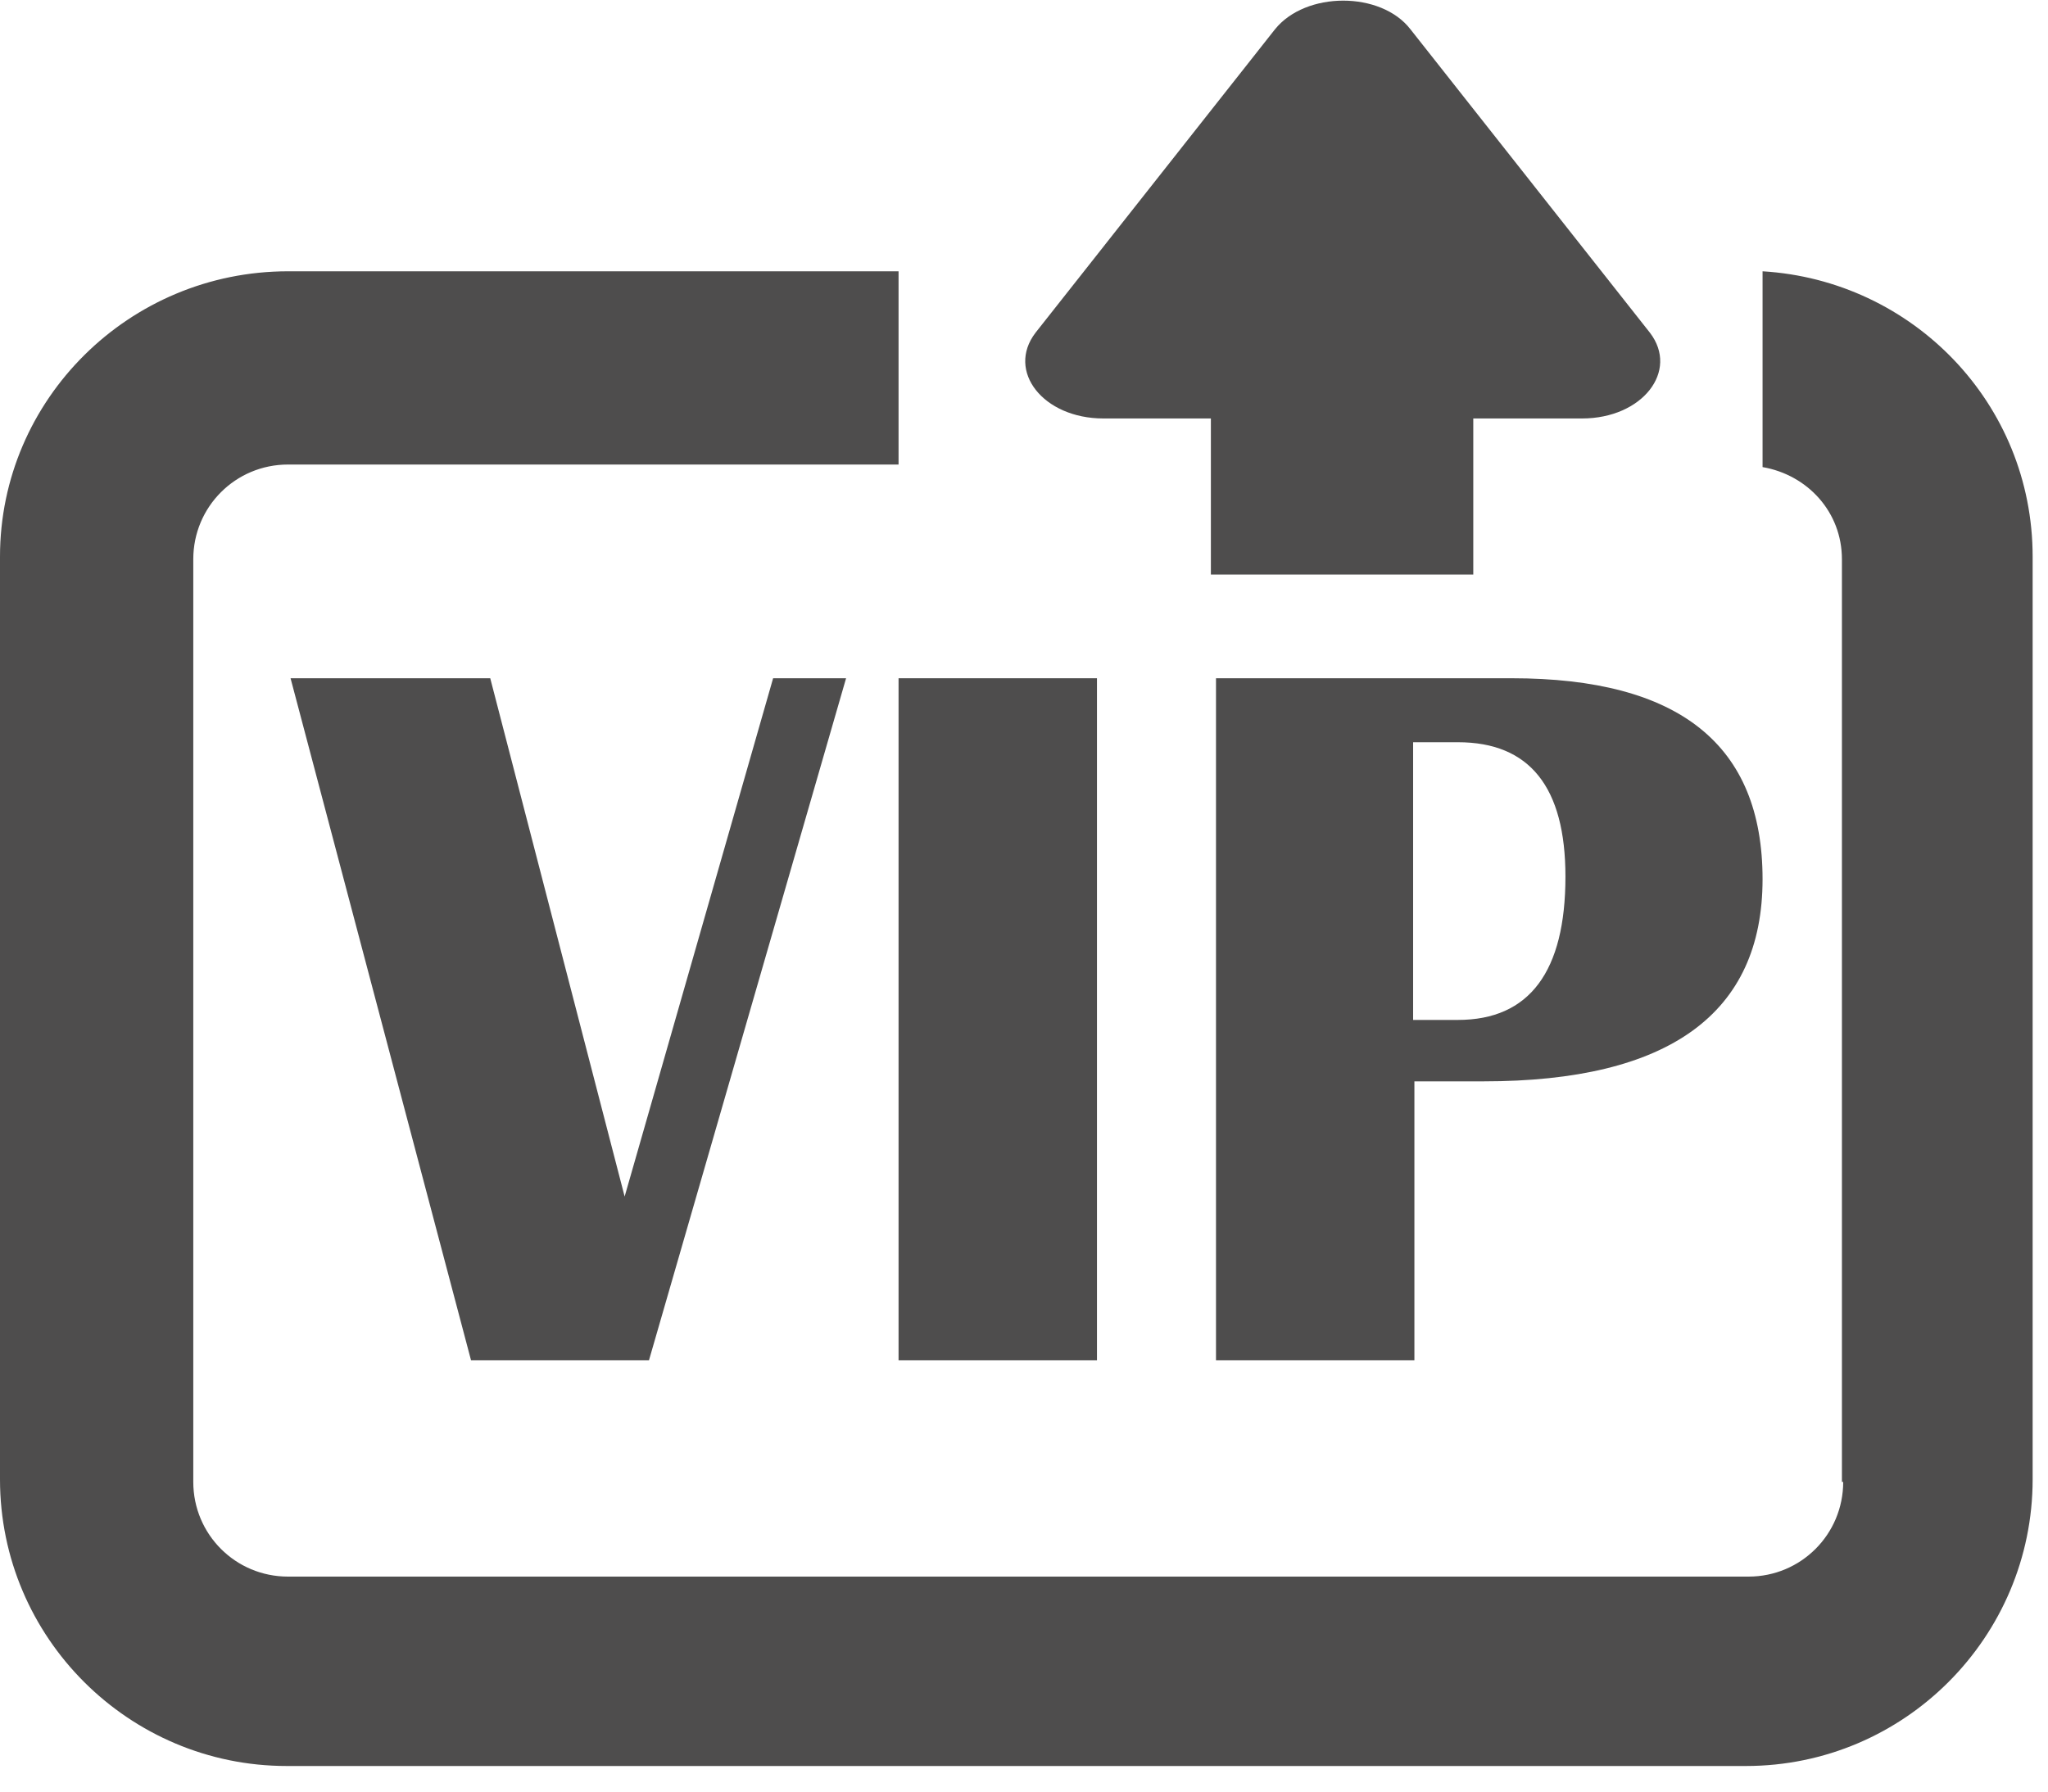<svg width="16" height="14" viewBox="0 0 16 14" fill="none" xmlns="http://www.w3.org/2000/svg">
<g clip-path="url(#clip0_1_12)">
<path d="M3.83 5.3H2.27L3.68 10.63H5.07L6.61 5.3H6.04L4.88 9.35L3.83 5.3Z" fill="#4E4D4D"/>
<path d="M8.57 5.3H7.02V10.63H8.57V5.3Z" fill="#4E4D4D"/>
<path d="M11.8 5.3H9.5V10.63H11.05V8.45H11.59C13.04 8.45 13.77 7.92 13.77 6.87C13.77 5.82 13.12 5.3 11.81 5.3H11.8ZM12.23 6.85C12.23 7.59 11.95 7.97 11.39 7.97H11.04V5.8H11.39C11.95 5.8 12.23 6.15 12.23 6.85Z" fill="#4E4D4D"/>
<path d="M13.77 2.13V3.65C14.12 3.71 14.39 4 14.39 4.37V11.58H14.4C14.4 11.99 14.07 12.32 13.66 12.32H2.25C1.84 12.32 1.51 11.99 1.51 11.58V4.37C1.51 3.96 1.84 3.63 2.25 3.63H7.02V2.12H2.25C1.01 2.12 0 3.12 0 4.35V11.56C0 12.8 1.01 13.8 2.24 13.8H13.64C14.88 13.8 15.88 12.79 15.88 11.56V4.35C15.88 3.15 14.94 2.19 13.77 2.12V2.13Z" fill="#4E4D4D"/>
<path d="M8.61 3.27H9.46V4.49H11.51V3.27H12.36C12.83 3.27 13.12 2.9 12.89 2.6L11.02 0.23C10.79 -0.07 10.2 -0.07 9.96 0.23L8.09 2.6C7.86 2.9 8.15 3.27 8.62 3.27H8.61Z" fill="#4E4D4D"/>
</g>
<defs>
<clipPath id="clip0_1_12">
<rect width="15.88" height="13.8" fill="white"/>
</clipPath>
</defs>
</svg>
